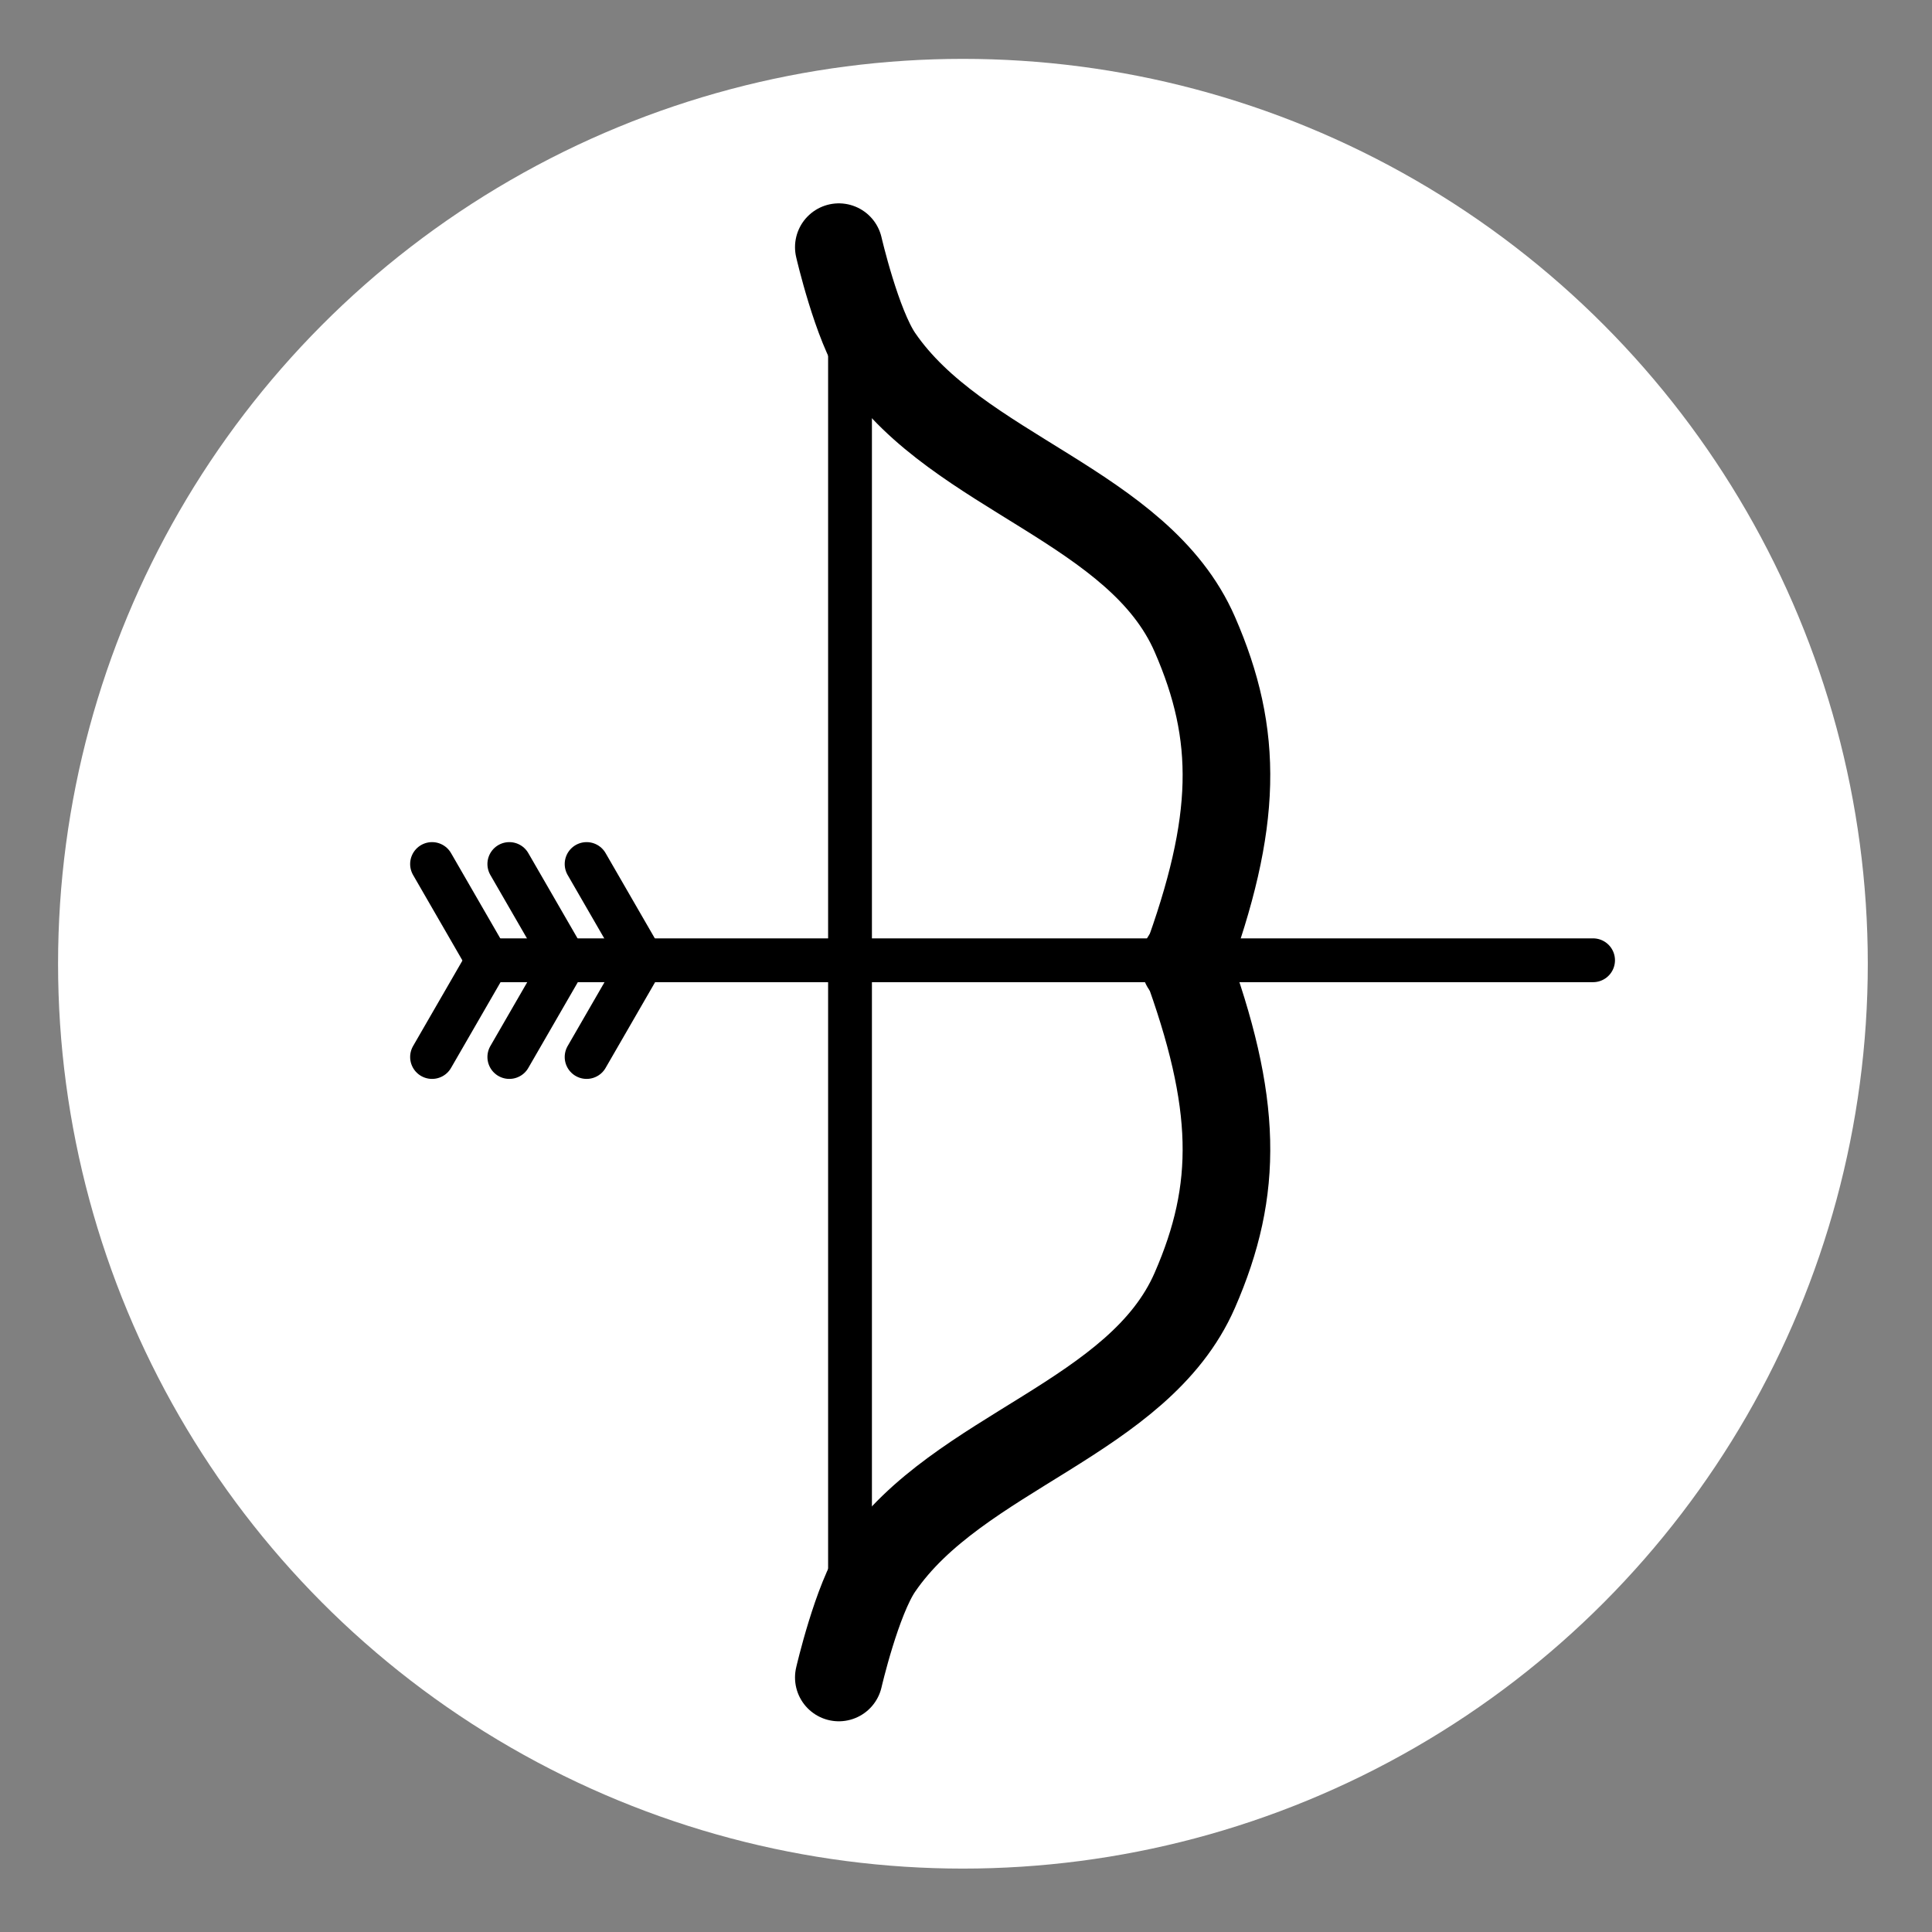 <?xml version="1.0" encoding="UTF-8" standalone="no"?>
<!-- Uploaded to: SVG Repo, www.svgrepo.com, Generator: SVG Repo Mixer Tools -->

<svg
   fill="#000000"
   height="1000"
   width="1000"
   version="1.1"
   id="Layer_1"
   viewBox="0 0 578.731 578.731"
   xml:space="preserve"
   sodipodi:docname="bowshooter-logo.svg"
   inkscape:version="1.3.1 (9b9bdc1480, 2023-11-25, custom)"
   xmlns:inkscape="http://www.inkscape.org/namespaces/inkscape"
   xmlns:sodipodi="http://sodipodi.sourceforge.net/DTD/sodipodi-0.dtd"
   xmlns="http://www.w3.org/2000/svg"
   xmlns:svg="http://www.w3.org/2000/svg"><rect x="0" y="0" width="578.731" height="578.731" fill="#808080" stroke="none"/><defs
   id="defs2" /><sodipodi:namedview
   id="namedview2"
   pagecolor="#ffffff"
   bordercolor="#666666"
   borderopacity="1.0"
   inkscape:showpageshadow="2"
   inkscape:pageopacity="0.0"
   inkscape:pagecheckerboard="0"
   inkscape:deskcolor="#d1d1d1"
   showgrid="false"
   inkscape:zoom="0.36062446"
   inkscape:cx="395.14791"
   inkscape:cy="396.53439"
   inkscape:window-width="1850"
   inkscape:window-height="1016"
   inkscape:window-x="0"
   inkscape:window-y="0"
   inkscape:window-maximized="1"
   inkscape:current-layer="Layer_1" />

<circle
   style="fill:#ffffff;stroke-width:12.269;stroke-linecap:round"
   id="path1"
   cx="288.446"
   cy="288.686"
   r="271.052" /><g
   id="g2"
   transform="translate(9.26)"><path
     style="fill:none;stroke:#000000;stroke-width:13.124;stroke-linecap:butt;stroke-linejoin:miter;stroke-dasharray:none;stroke-opacity:1"
     d="M 245.363,103.137 V 479.228"
     id="path10" /><g
     id="g1"
     transform="translate(4.63)"><path
       style="fill:none;stroke:#000000;stroke-width:26.248;stroke-linecap:round;stroke-linejoin:miter;stroke-dasharray:none;stroke-opacity:1"
       d="m 237.38,74.039 c 0,0 5.389,23.395 12.011,33.077 23.671,34.613 77.859,44.463 94.619,82.901 13.197,30.266 12.965,56.011 -2.868,99.012"
       id="path9"
       sodipodi:nodetypes="caac" /><path
       style="fill:none;stroke:#000000;stroke-width:26.248;stroke-linecap:round;stroke-linejoin:miter;stroke-dasharray:none;stroke-opacity:1"
       d="m 237.38,502.489 c 0,0 5.389,-23.395 12.011,-33.077 23.671,-34.613 77.859,-44.463 94.619,-82.901 13.197,-30.266 12.965,-56.011 -2.868,-99.012"
       id="path9-2"
       sodipodi:nodetypes="caac" /><g
       id="g13"
       style="stroke-width:13.124;stroke-dasharray:none"
       transform="translate(50.72,59.268)"><path
         style="fill:none;stroke:#000000;stroke-width:13.124;stroke-linecap:round;stroke-linejoin:miter;stroke-dasharray:none;stroke-opacity:1"
         d="M 412.594,228.38 H 82.171"
         id="path11" /><g
         id="g12"
         transform="translate(-8.723,4.905)"
         style="stroke-width:13.124;stroke-dasharray:none"><path
           style="fill:none;stroke:#000000;stroke-width:13.124;stroke-linecap:round;stroke-linejoin:miter;stroke-dasharray:none;stroke-opacity:1"
           d="M 90.201,223.515 73.534,194.647"
           id="path12" /><path
           style="fill:none;stroke:#000000;stroke-width:13.124;stroke-linecap:round;stroke-linejoin:miter;stroke-dasharray:none;stroke-opacity:1"
           d="M 113.35,223.515 96.683,194.647"
           id="path12-6" /><path
           style="fill:none;stroke:#000000;stroke-width:13.124;stroke-linecap:round;stroke-linejoin:miter;stroke-dasharray:none;stroke-opacity:1"
           d="m 136.499,223.515 -16.667,-28.867"
           id="path12-6-7" /></g><g
         id="g12-6"
         transform="matrix(1,0,0,-1,-8.723,452.004)"
         style="stroke-width:13.124;stroke-dasharray:none"><path
           style="fill:none;stroke:#000000;stroke-width:13.124;stroke-linecap:round;stroke-linejoin:miter;stroke-dasharray:none;stroke-opacity:1"
           d="M 90.201,223.515 73.534,194.647"
           id="path12-2" /><path
           style="fill:none;stroke:#000000;stroke-width:13.124;stroke-linecap:round;stroke-linejoin:miter;stroke-dasharray:none;stroke-opacity:1"
           d="M 113.35,223.515 96.683,194.647"
           id="path12-6-9" /><path
           style="fill:none;stroke:#000000;stroke-width:13.124;stroke-linecap:round;stroke-linejoin:miter;stroke-dasharray:none;stroke-opacity:1"
           d="m 136.499,223.515 -16.667,-28.867"
           id="path12-6-7-1" /></g></g></g></g></svg>
